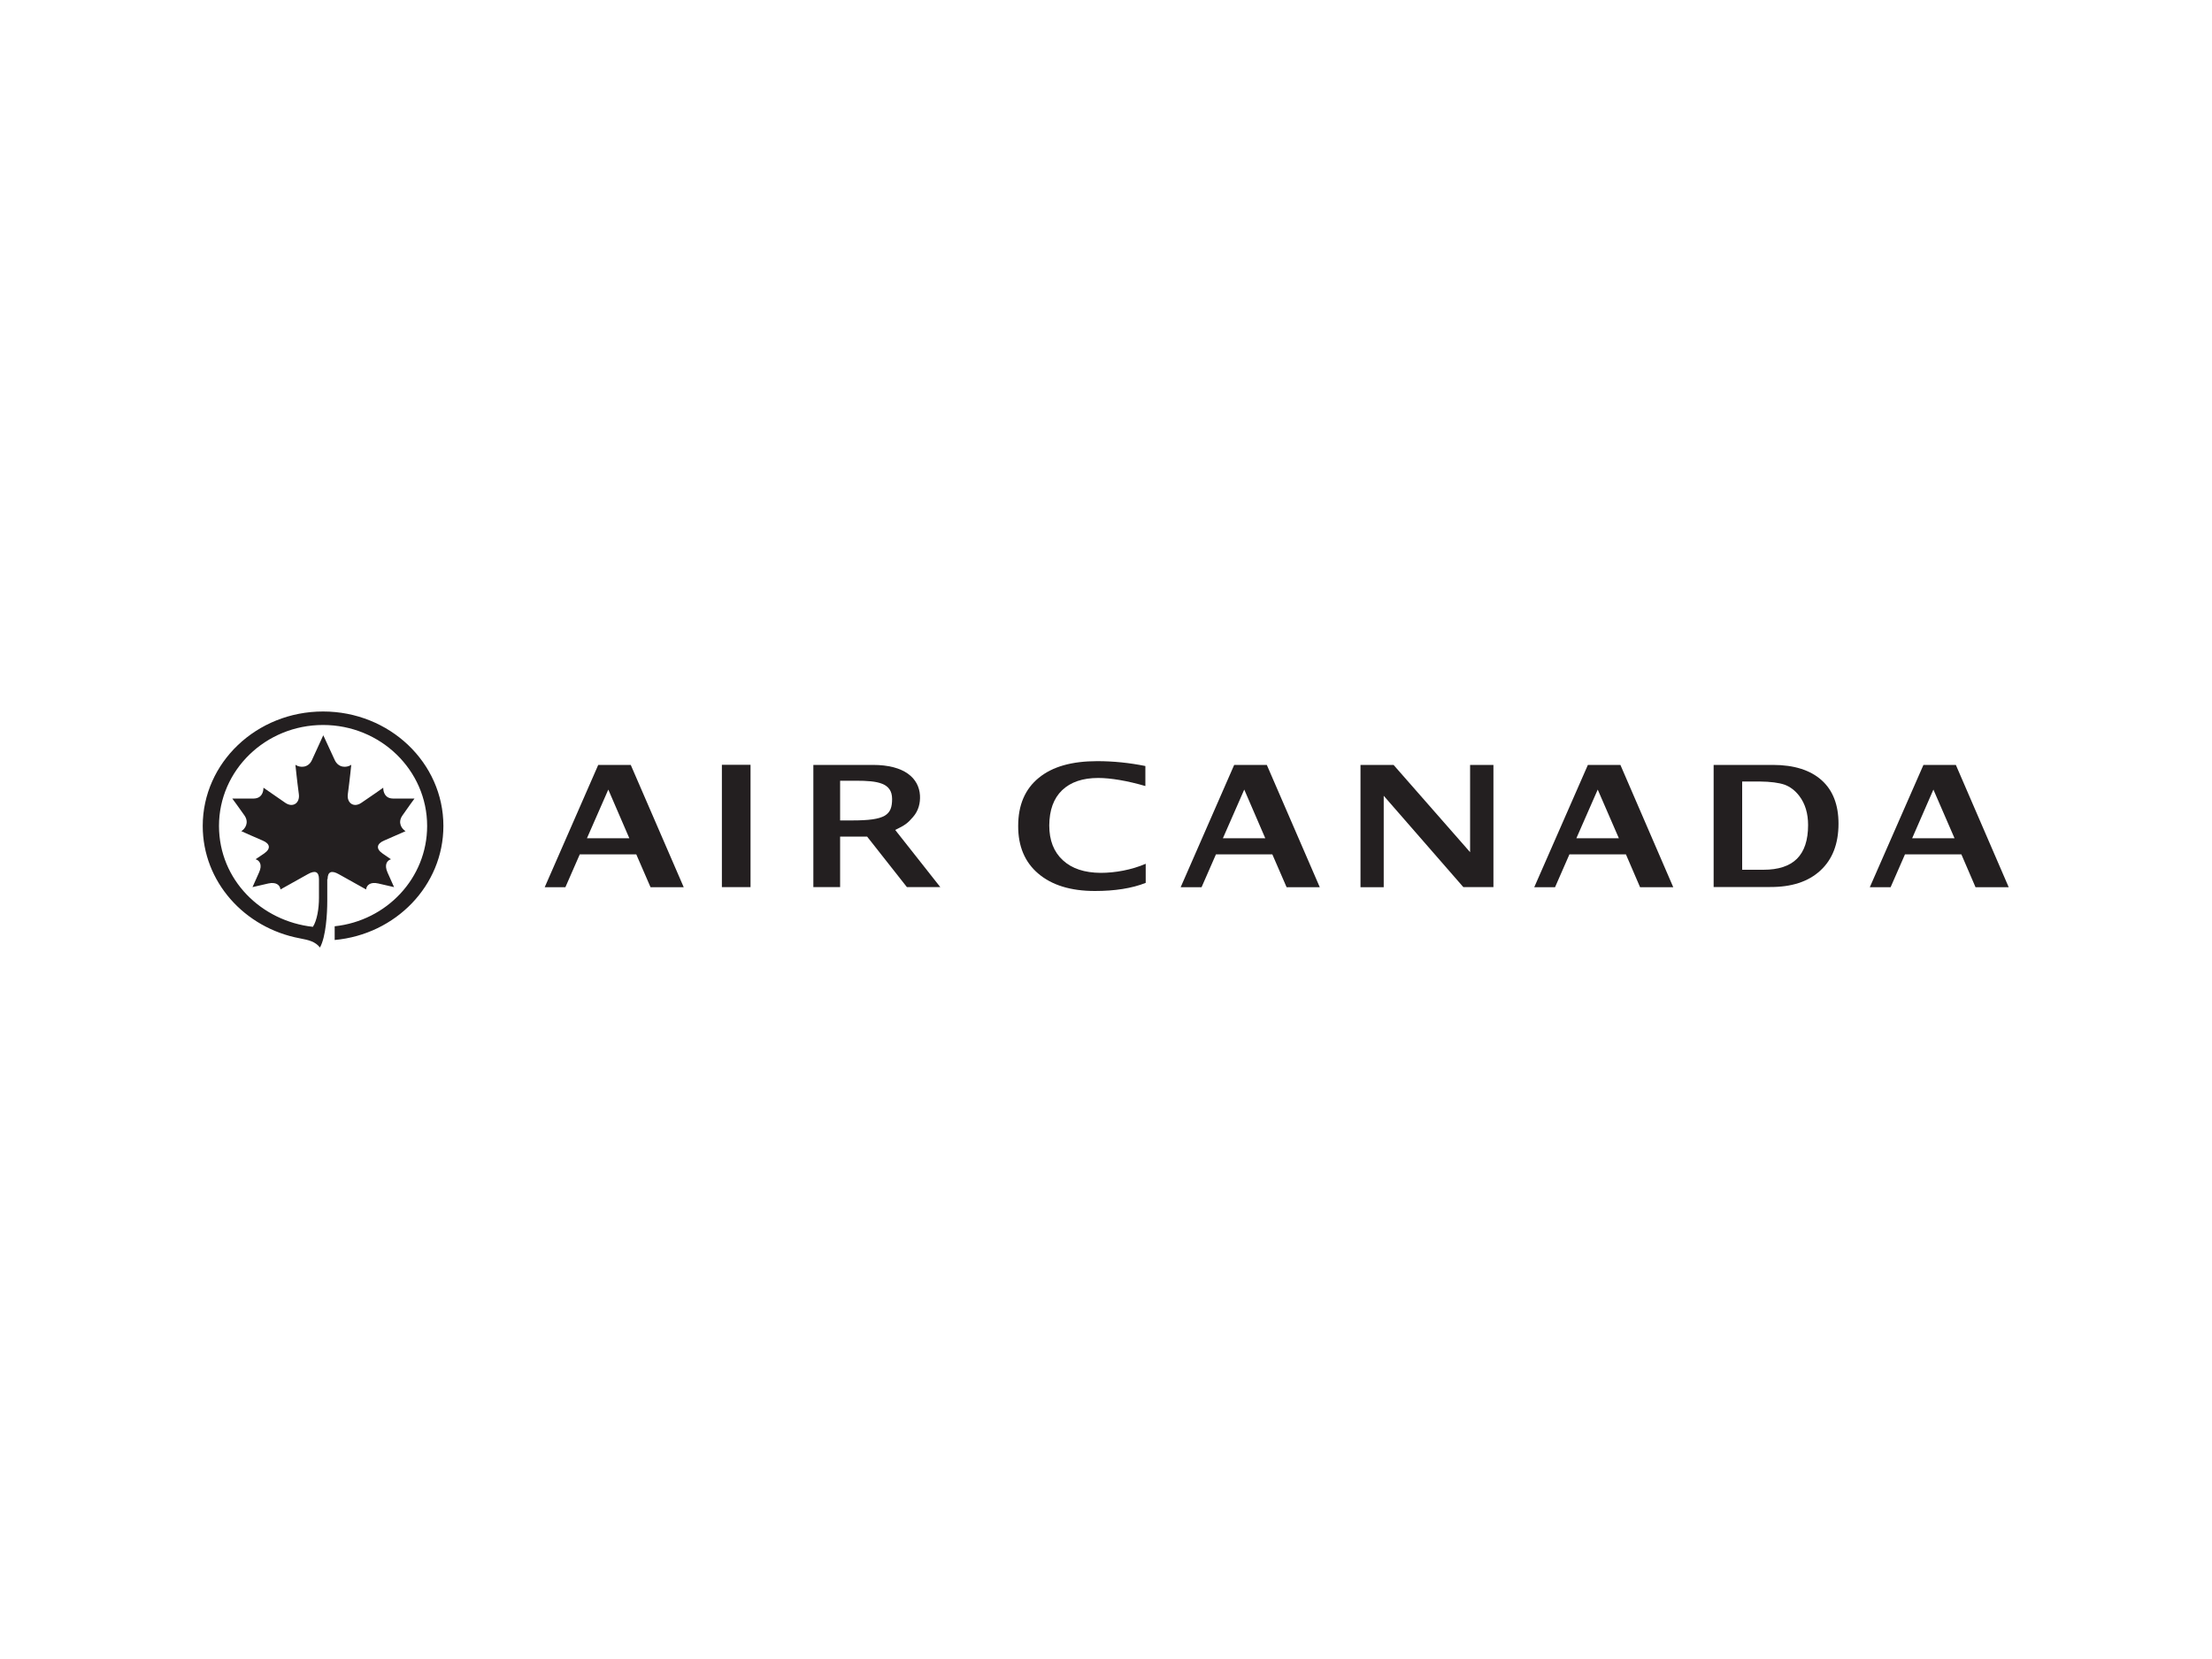 <?xml version="1.0" encoding="UTF-8"?><svg id="a" xmlns="http://www.w3.org/2000/svg" viewBox="0 0 200 150"><defs><style>.b{fill:#231f20;}</style></defs><path class="b" d="M29.62,79.49c0-.68,.36-.82,1.01-.45,1.21,.68,2.47,1.38,2.47,1.38,.04-.38,.38-.71,1.1-.54,.68,.16,1.43,.33,1.43,.33,0,0-.41-.92-.59-1.32-.33-.74-.02-1.1,.31-1.2,0,0-.46-.31-.76-.52-.65-.45-.5-.9,.14-1.17,.86-.37,1.94-.85,1.94-.85-.34-.2-.74-.76-.29-1.41,.44-.65,1.1-1.54,1.1-1.54,0,0-1.17,0-1.95,0-.71-.01-.88-.57-.88-.98,0,0-1.15,.82-1.98,1.37-.69,.47-1.33,.01-1.22-.79,.17-1.26,.31-2.65,.31-2.65-.43,.29-1.16,.28-1.49-.42-.48-1.04-1.04-2.25-1.04-2.25,0,0-.55,1.21-1.03,2.25-.32,.7-1.06,.71-1.49,.42,0,0,.14,1.39,.31,2.65,.11,.8-.53,1.26-1.22,.79-.82-.56-1.98-1.37-1.98-1.37,0,.4-.16,.96-.87,.98-.78,0-1.95,0-1.95,0,0,0,.67,.9,1.11,1.54,.44,.65,.04,1.21-.29,1.41,0,0,1.07,.49,1.93,.85,.64,.27,.79,.71,.13,1.17-.3,.21-.77,.52-.77,.52,.33,.1,.65,.46,.31,1.2-.18,.41-.59,1.32-.59,1.32,0,0,.76-.17,1.43-.33,.72-.16,1.06,.16,1.1,.54,0,0,1.26-.7,2.47-1.38,.65-.37,1.01-.24,1.01,.45v1.69c0,.98-.18,2.05-.55,2.62-4.64-.51-8.48-4.22-8.49-9.12,0-5.04,4.21-9.13,9.41-9.13s9.41,4.09,9.41,9.13c0,4.71-3.66,8.57-8.36,9.07v1.24c5.52-.5,9.83-4.93,9.83-10.31,0-5.72-4.87-10.35-10.88-10.35s-10.88,4.63-10.88,10.35c0,5.04,3.77,9.22,8.78,10.16,.84,.16,1.38,.29,1.82,.83,.54-.98,.66-3.05,.66-4.22v-1.97Z"/><path class="b" d="M73.54,80.21v-11.05h5.38c2.88,0,4.16,1.21,4.26,2.75,.04,.69-.13,1.39-.62,1.95-.48,.56-.72,.75-1.62,1.18l4.08,5.17h-3.02l-3.6-4.57h-2.44v4.57h-2.42Zm2.42-6.03h1.1c2.99,0,3.6-.48,3.6-1.94s-1.31-1.65-3.26-1.65h-1.44v3.6Z"/><path class="b" d="M49.25,80.22l4.84-11.06h2.94l4.79,11.06h-3l-1.29-2.97h-5.11l-1.3,2.97h-1.88Zm3.82-4.43h3.83l-1.9-4.4-1.93,4.4Z"/><rect class="b" x="65.27" y="69.15" width="2.59" height="11.06"/><path class="b" d="M103.58,79.83c-1.24,.49-2.79,.73-4.58,.73-2.19,0-3.9-.53-5.12-1.57-1.22-1.03-1.83-2.48-1.82-4.32,0-1.88,.62-3.33,1.86-4.34,1.24-1.02,3-1.51,5.29-1.51,1.46,0,2.91,.15,4.35,.44v1.81c-1.64-.48-3.16-.73-4.26-.73-1.41,0-2.5,.37-3.27,1.11-.77,.74-1.15,1.8-1.16,3.18,0,1.35,.41,2.4,1.23,3.15,.82,.76,1.96,1.13,3.42,1.14,1.31,0,2.79-.27,4.07-.82v1.72Z"/><path class="b" d="M106.75,80.22l4.84-11.06h2.95l4.79,11.06h-3l-1.29-2.97h-5.1l-1.3,2.97h-1.88Zm3.82-4.43h3.83l-1.9-4.4-1.93,4.4Z"/><path class="b" d="M138.72,80.22l4.85-11.06h2.94l4.78,11.06h-3l-1.28-2.97h-5.11l-1.3,2.97h-1.88Zm3.82-4.43h3.83l-1.91-4.4-1.93,4.4Z"/><path class="b" d="M174.81,71.39l1.91,4.4h-3.83l1.92-4.4Zm-.9-2.23l-4.85,11.06h1.88l1.3-2.97h5.1l1.28,2.97h3l-4.78-11.06h-2.94Z"/><polygon class="b" points="123.01 80.22 123.01 69.16 126 69.16 132.92 77.05 132.92 69.16 135.03 69.16 135.03 80.21 132.31 80.21 125.11 71.95 125.11 80.22 123.01 80.22"/><path class="b" d="M154.94,80.21v-11.05h5.35c1.92,0,3.39,.47,4.41,1.38,1.02,.91,1.53,2.23,1.53,3.93,0,1.82-.55,3.24-1.64,4.24-1.09,1.01-2.61,1.5-4.55,1.49h-5.1Zm2.59-1.57h1.91c1.35,0,2.36-.33,3.03-.99,.67-.67,1.01-1.68,1.01-3.05,0-1.05-.26-1.93-.8-2.64-.37-.48-.81-.82-1.32-1.01-.52-.18-1.28-.28-2.27-.29h-1.57v7.97Z"/></svg>